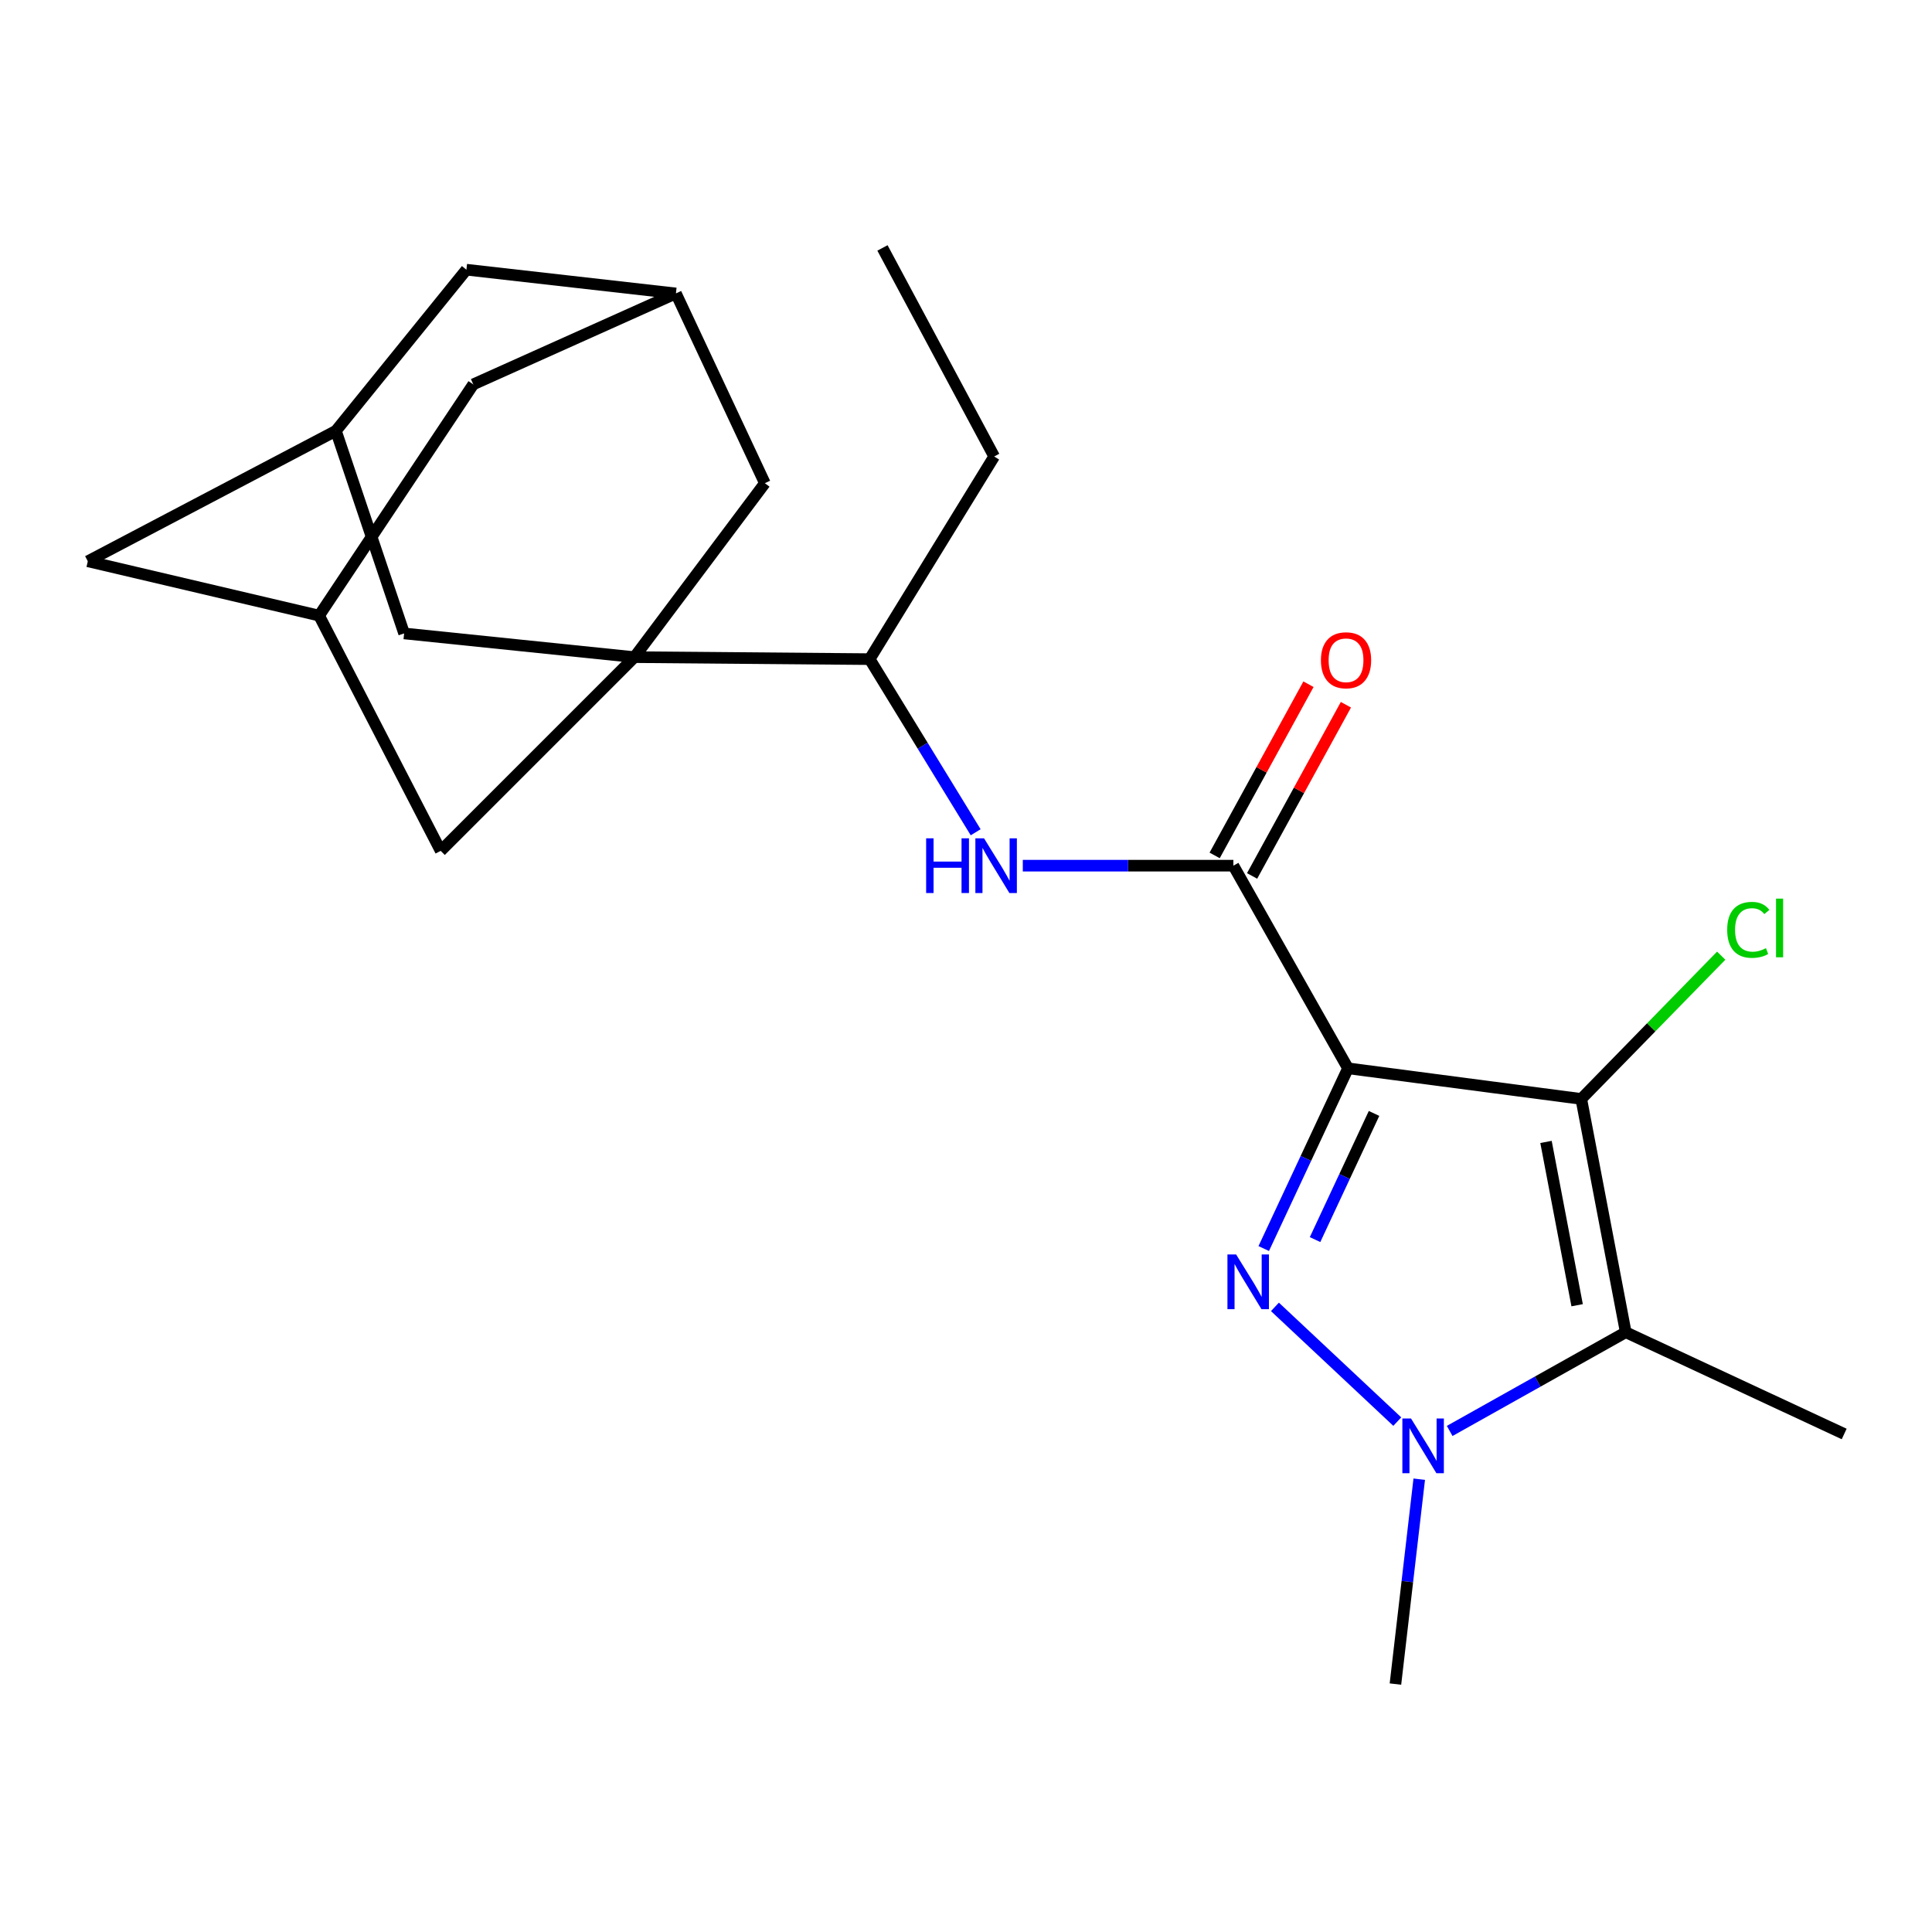 <?xml version='1.0' encoding='iso-8859-1'?>
<svg version='1.1' baseProfile='full'
              xmlns='http://www.w3.org/2000/svg'
                      xmlns:rdkit='http://www.rdkit.org/xml'
                      xmlns:xlink='http://www.w3.org/1999/xlink'
                  xml:space='preserve'
width='1000px' height='1000px' viewBox='0 0 1000 1000'>
<!-- END OF HEADER -->
<rect style='opacity:1.0;fill:#FFFFFF;stroke:none' width='1000' height='1000' x='0' y='0'> </rect>
<path class='bond-0' d='M 697.723,552.96 L 675.917,599.605' style='fill:none;fill-rule:evenodd;stroke:#000000;stroke-width:6px;stroke-linecap:butt;stroke-linejoin:miter;stroke-opacity:1' />
<path class='bond-0' d='M 675.917,599.605 L 654.11,646.251' style='fill:none;fill-rule:evenodd;stroke:#0000FF;stroke-width:6px;stroke-linecap:butt;stroke-linejoin:miter;stroke-opacity:1' />
<path class='bond-0' d='M 711.199,576.312 L 695.935,608.964' style='fill:none;fill-rule:evenodd;stroke:#000000;stroke-width:6px;stroke-linecap:butt;stroke-linejoin:miter;stroke-opacity:1' />
<path class='bond-0' d='M 695.935,608.964 L 680.67,641.616' style='fill:none;fill-rule:evenodd;stroke:#0000FF;stroke-width:6px;stroke-linecap:butt;stroke-linejoin:miter;stroke-opacity:1' />
<path class='bond-1' d='M 697.723,552.96 L 818.462,568.809' style='fill:none;fill-rule:evenodd;stroke:#000000;stroke-width:6px;stroke-linecap:butt;stroke-linejoin:miter;stroke-opacity:1' />
<path class='bond-4' d='M 697.723,552.96 L 638.392,448.071' style='fill:none;fill-rule:evenodd;stroke:#000000;stroke-width:6px;stroke-linecap:butt;stroke-linejoin:miter;stroke-opacity:1' />
<path class='bond-2' d='M 659.907,676.442 L 723.234,735.827' style='fill:none;fill-rule:evenodd;stroke:#0000FF;stroke-width:6px;stroke-linecap:butt;stroke-linejoin:miter;stroke-opacity:1' />
<path class='bond-3' d='M 818.462,568.809 L 841.48,689.56' style='fill:none;fill-rule:evenodd;stroke:#000000;stroke-width:6px;stroke-linecap:butt;stroke-linejoin:miter;stroke-opacity:1' />
<path class='bond-3' d='M 800.208,591.06 L 816.321,675.585' style='fill:none;fill-rule:evenodd;stroke:#000000;stroke-width:6px;stroke-linecap:butt;stroke-linejoin:miter;stroke-opacity:1' />
<path class='bond-15' d='M 818.462,568.809 L 854.68,531.732' style='fill:none;fill-rule:evenodd;stroke:#000000;stroke-width:6px;stroke-linecap:butt;stroke-linejoin:miter;stroke-opacity:1' />
<path class='bond-15' d='M 854.68,531.732 L 890.899,494.654' style='fill:none;fill-rule:evenodd;stroke:#00CC00;stroke-width:6px;stroke-linecap:butt;stroke-linejoin:miter;stroke-opacity:1' />
<path class='bond-20' d='M 734.597,765.627 L 728.437,818.647' style='fill:none;fill-rule:evenodd;stroke:#0000FF;stroke-width:6px;stroke-linecap:butt;stroke-linejoin:miter;stroke-opacity:1' />
<path class='bond-20' d='M 728.437,818.647 L 722.276,871.668' style='fill:none;fill-rule:evenodd;stroke:#000000;stroke-width:6px;stroke-linecap:butt;stroke-linejoin:miter;stroke-opacity:1' />
<path class='bond-23' d='M 750.349,740.656 L 795.914,715.108' style='fill:none;fill-rule:evenodd;stroke:#0000FF;stroke-width:6px;stroke-linecap:butt;stroke-linejoin:miter;stroke-opacity:1' />
<path class='bond-23' d='M 795.914,715.108 L 841.48,689.56' style='fill:none;fill-rule:evenodd;stroke:#000000;stroke-width:6px;stroke-linecap:butt;stroke-linejoin:miter;stroke-opacity:1' />
<path class='bond-19' d='M 841.48,689.56 L 954.545,742.225' style='fill:none;fill-rule:evenodd;stroke:#000000;stroke-width:6px;stroke-linecap:butt;stroke-linejoin:miter;stroke-opacity:1' />
<path class='bond-6' d='M 638.392,448.071 L 583.896,448.071' style='fill:none;fill-rule:evenodd;stroke:#000000;stroke-width:6px;stroke-linecap:butt;stroke-linejoin:miter;stroke-opacity:1' />
<path class='bond-6' d='M 583.896,448.071 L 529.401,448.071' style='fill:none;fill-rule:evenodd;stroke:#0000FF;stroke-width:6px;stroke-linecap:butt;stroke-linejoin:miter;stroke-opacity:1' />
<path class='bond-14' d='M 648.081,453.381 L 672.361,409.078' style='fill:none;fill-rule:evenodd;stroke:#000000;stroke-width:6px;stroke-linecap:butt;stroke-linejoin:miter;stroke-opacity:1' />
<path class='bond-14' d='M 672.361,409.078 L 696.642,364.775' style='fill:none;fill-rule:evenodd;stroke:#FF0000;stroke-width:6px;stroke-linecap:butt;stroke-linejoin:miter;stroke-opacity:1' />
<path class='bond-14' d='M 628.703,442.761 L 652.983,398.458' style='fill:none;fill-rule:evenodd;stroke:#000000;stroke-width:6px;stroke-linecap:butt;stroke-linejoin:miter;stroke-opacity:1' />
<path class='bond-14' d='M 652.983,398.458 L 677.264,354.155' style='fill:none;fill-rule:evenodd;stroke:#FF0000;stroke-width:6px;stroke-linecap:butt;stroke-linejoin:miter;stroke-opacity:1' />
<path class='bond-5' d='M 328.376,340.137 L 450.133,341.168' style='fill:none;fill-rule:evenodd;stroke:#000000;stroke-width:6px;stroke-linecap:butt;stroke-linejoin:miter;stroke-opacity:1' />
<path class='bond-8' d='M 328.376,340.137 L 228.103,440.41' style='fill:none;fill-rule:evenodd;stroke:#000000;stroke-width:6px;stroke-linecap:butt;stroke-linejoin:miter;stroke-opacity:1' />
<path class='bond-9' d='M 328.376,340.137 L 395.896,250.102' style='fill:none;fill-rule:evenodd;stroke:#000000;stroke-width:6px;stroke-linecap:butt;stroke-linejoin:miter;stroke-opacity:1' />
<path class='bond-10' d='M 328.376,340.137 L 209.172,327.861' style='fill:none;fill-rule:evenodd;stroke:#000000;stroke-width:6px;stroke-linecap:butt;stroke-linejoin:miter;stroke-opacity:1' />
<path class='bond-7' d='M 505.002,430.777 L 477.568,385.973' style='fill:none;fill-rule:evenodd;stroke:#0000FF;stroke-width:6px;stroke-linecap:butt;stroke-linejoin:miter;stroke-opacity:1' />
<path class='bond-7' d='M 477.568,385.973 L 450.133,341.168' style='fill:none;fill-rule:evenodd;stroke:#000000;stroke-width:6px;stroke-linecap:butt;stroke-linejoin:miter;stroke-opacity:1' />
<path class='bond-21' d='M 450.133,341.168 L 514.584,236.279' style='fill:none;fill-rule:evenodd;stroke:#000000;stroke-width:6px;stroke-linecap:butt;stroke-linejoin:miter;stroke-opacity:1' />
<path class='bond-12' d='M 228.103,440.41 L 165.174,318.641' style='fill:none;fill-rule:evenodd;stroke:#000000;stroke-width:6px;stroke-linecap:butt;stroke-linejoin:miter;stroke-opacity:1' />
<path class='bond-13' d='M 395.896,250.102 L 349.848,151.879' style='fill:none;fill-rule:evenodd;stroke:#000000;stroke-width:6px;stroke-linecap:butt;stroke-linejoin:miter;stroke-opacity:1' />
<path class='bond-11' d='M 209.172,327.861 L 173.866,222.996' style='fill:none;fill-rule:evenodd;stroke:#000000;stroke-width:6px;stroke-linecap:butt;stroke-linejoin:miter;stroke-opacity:1' />
<path class='bond-16' d='M 173.866,222.996 L 241.41,139.59' style='fill:none;fill-rule:evenodd;stroke:#000000;stroke-width:6px;stroke-linecap:butt;stroke-linejoin:miter;stroke-opacity:1' />
<path class='bond-24' d='M 173.866,222.996 L 45.455,290.516' style='fill:none;fill-rule:evenodd;stroke:#000000;stroke-width:6px;stroke-linecap:butt;stroke-linejoin:miter;stroke-opacity:1' />
<path class='bond-17' d='M 165.174,318.641 L 244.97,198.946' style='fill:none;fill-rule:evenodd;stroke:#000000;stroke-width:6px;stroke-linecap:butt;stroke-linejoin:miter;stroke-opacity:1' />
<path class='bond-18' d='M 165.174,318.641 L 45.455,290.516' style='fill:none;fill-rule:evenodd;stroke:#000000;stroke-width:6px;stroke-linecap:butt;stroke-linejoin:miter;stroke-opacity:1' />
<path class='bond-25' d='M 349.848,151.879 L 244.97,198.946' style='fill:none;fill-rule:evenodd;stroke:#000000;stroke-width:6px;stroke-linecap:butt;stroke-linejoin:miter;stroke-opacity:1' />
<path class='bond-26' d='M 349.848,151.879 L 241.41,139.59' style='fill:none;fill-rule:evenodd;stroke:#000000;stroke-width:6px;stroke-linecap:butt;stroke-linejoin:miter;stroke-opacity:1' />
<path class='bond-22' d='M 514.584,236.279 L 456.763,128.332' style='fill:none;fill-rule:evenodd;stroke:#000000;stroke-width:6px;stroke-linecap:butt;stroke-linejoin:miter;stroke-opacity:1' />
<path  class='atom-1' d='M 639.804 649.3
L 649.084 664.3
Q 650.004 665.78, 651.484 668.46
Q 652.964 671.14, 653.044 671.3
L 653.044 649.3
L 656.804 649.3
L 656.804 677.62
L 652.924 677.62
L 642.964 661.22
Q 641.804 659.3, 640.564 657.1
Q 639.364 654.9, 639.004 654.22
L 639.004 677.62
L 635.324 677.62
L 635.324 649.3
L 639.804 649.3
' fill='#0000FF'/>
<path  class='atom-3' d='M 730.343 734.204
L 739.623 749.204
Q 740.543 750.684, 742.023 753.364
Q 743.503 756.044, 743.583 756.204
L 743.583 734.204
L 747.343 734.204
L 747.343 762.524
L 743.463 762.524
L 733.503 746.124
Q 732.343 744.204, 731.103 742.004
Q 729.903 739.804, 729.543 739.124
L 729.543 762.524
L 725.863 762.524
L 725.863 734.204
L 730.343 734.204
' fill='#0000FF'/>
<path  class='atom-7' d='M 479.371 433.911
L 483.211 433.911
L 483.211 445.951
L 497.691 445.951
L 497.691 433.911
L 501.531 433.911
L 501.531 462.231
L 497.691 462.231
L 497.691 449.151
L 483.211 449.151
L 483.211 462.231
L 479.371 462.231
L 479.371 433.911
' fill='#0000FF'/>
<path  class='atom-7' d='M 509.331 433.911
L 518.611 448.911
Q 519.531 450.391, 521.011 453.071
Q 522.491 455.751, 522.571 455.911
L 522.571 433.911
L 526.331 433.911
L 526.331 462.231
L 522.451 462.231
L 512.491 445.831
Q 511.331 443.911, 510.091 441.711
Q 508.891 439.511, 508.531 438.831
L 508.531 462.231
L 504.851 462.231
L 504.851 433.911
L 509.331 433.911
' fill='#0000FF'/>
<path  class='atom-15' d='M 683.705 341.751
Q 683.705 334.951, 687.065 331.151
Q 690.425 327.351, 696.705 327.351
Q 702.985 327.351, 706.345 331.151
Q 709.705 334.951, 709.705 341.751
Q 709.705 348.631, 706.305 352.551
Q 702.905 356.431, 696.705 356.431
Q 690.465 356.431, 687.065 352.551
Q 683.705 348.671, 683.705 341.751
M 696.705 353.231
Q 701.025 353.231, 703.345 350.351
Q 705.705 347.431, 705.705 341.751
Q 705.705 336.191, 703.345 333.391
Q 701.025 330.551, 696.705 330.551
Q 692.385 330.551, 690.025 333.351
Q 687.705 336.151, 687.705 341.751
Q 687.705 347.471, 690.025 350.351
Q 692.385 353.231, 696.705 353.231
' fill='#FF0000'/>
<path  class='atom-16' d='M 893.992 481.289
Q 893.992 474.249, 897.272 470.569
Q 900.592 466.849, 906.872 466.849
Q 912.712 466.849, 915.832 470.969
L 913.192 473.129
Q 910.912 470.129, 906.872 470.129
Q 902.592 470.129, 900.312 473.009
Q 898.072 475.849, 898.072 481.289
Q 898.072 486.889, 900.392 489.769
Q 902.752 492.649, 907.312 492.649
Q 910.432 492.649, 914.072 490.769
L 915.192 493.769
Q 913.712 494.729, 911.472 495.289
Q 909.232 495.849, 906.752 495.849
Q 900.592 495.849, 897.272 492.089
Q 893.992 488.329, 893.992 481.289
' fill='#00CC00'/>
<path  class='atom-16' d='M 919.272 465.129
L 922.952 465.129
L 922.952 495.489
L 919.272 495.489
L 919.272 465.129
' fill='#00CC00'/>
</svg>
